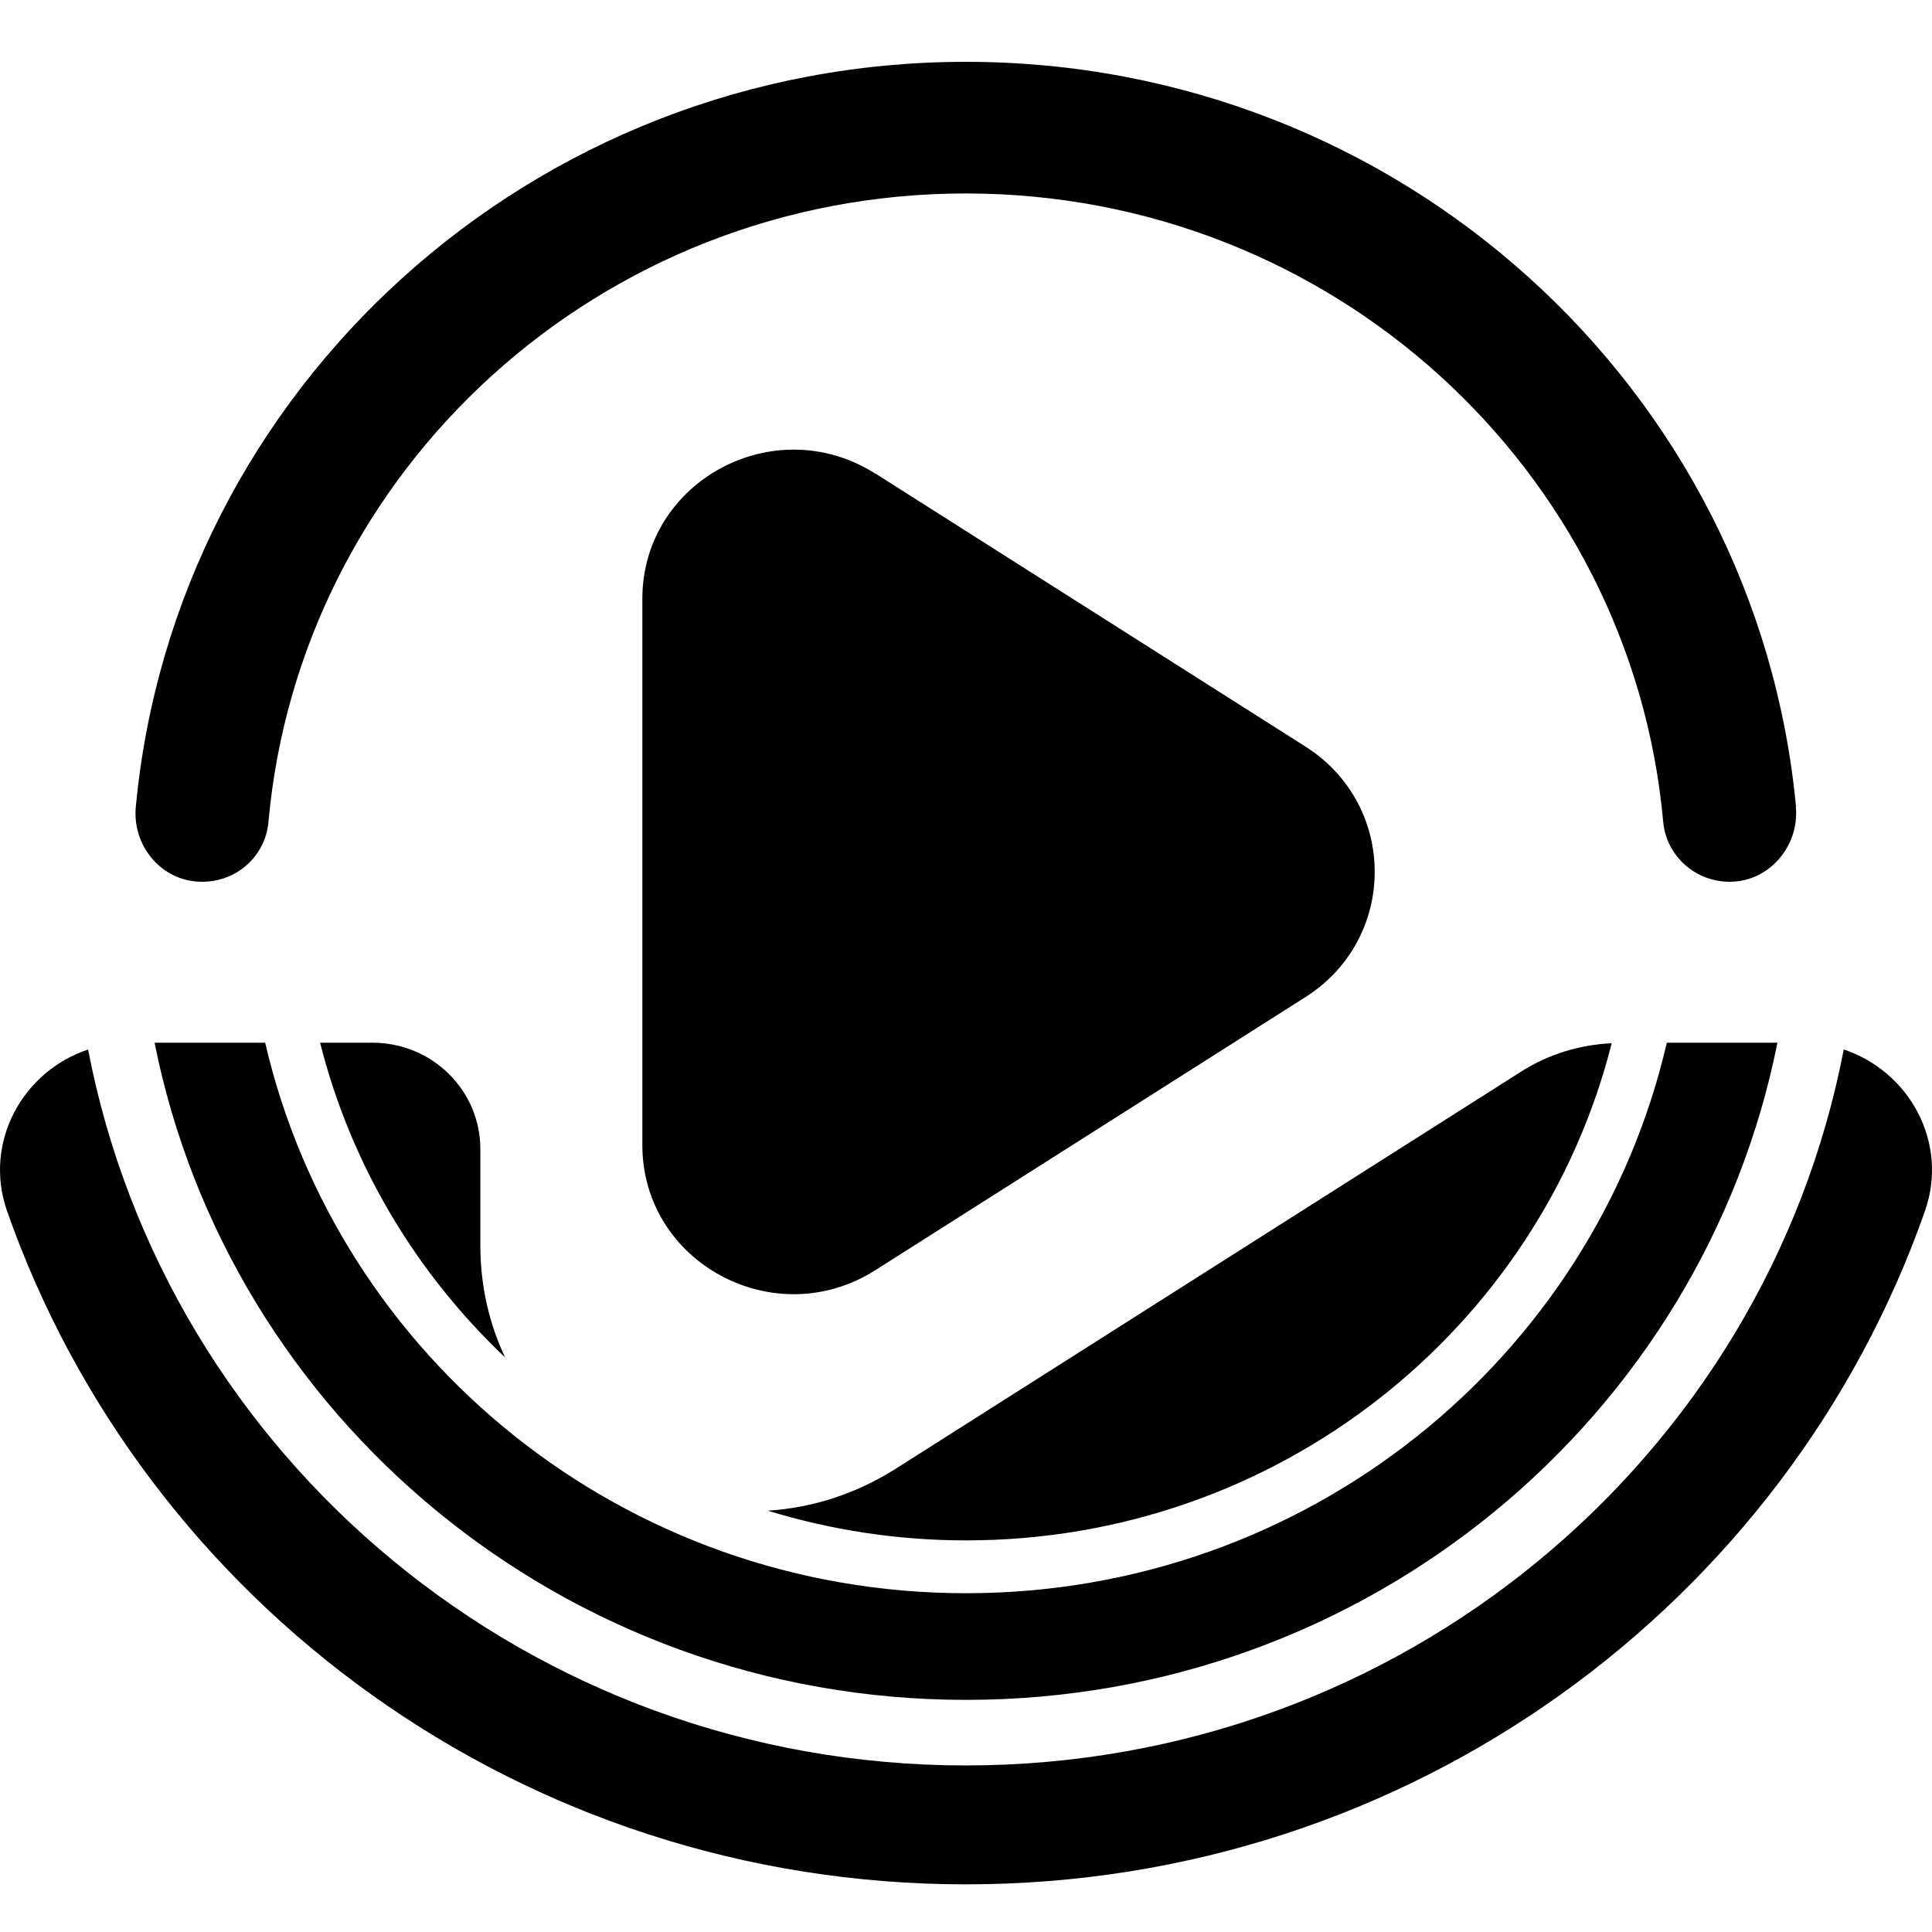 <svg width="125" height="125" viewBox="0 0 125 125" fill="none" xmlns="http://www.w3.org/2000/svg">
<path d="M56.63 30.643C50.121 26.511 41.56 31.115 41.56 38.742V74.084C41.56 81.711 50.121 86.315 56.63 82.183L84.462 64.512C90.437 60.721 90.437 52.094 84.462 48.303L56.63 30.632V30.643Z" fill="black"/>
<path d="M119.29 67.904C114.208 94.278 90.722 114.224 62.489 114.224C34.255 114.224 10.77 94.278 5.699 67.904C1.474 69.31 -1.101 73.904 0.46 78.365C9.355 103.707 33.765 121.917 62.5 121.917C91.235 121.917 115.645 103.718 124.54 78.365C126.101 73.915 123.526 69.321 119.301 67.904H119.29Z" fill="black"/>
<path d="M32.683 87.827C31.657 85.663 31.078 83.212 31.078 80.564V74.344C31.078 70.541 27.957 67.464 24.1 67.464H20.712C22.696 75.354 26.92 82.377 32.683 87.827Z" fill="black"/>
<path d="M107.843 67.464C103.117 87.861 84.614 103.081 62.5 103.081C40.386 103.081 21.883 87.861 17.157 67.464H10.001C14.838 91.696 36.507 109.982 62.5 109.982C88.493 109.982 110.161 91.696 114.999 67.464H107.843Z" fill="black"/>
<path d="M104.276 67.497C102.214 67.596 100.208 68.2 98.469 69.299L57.975 95.014C55.322 96.696 52.48 97.564 49.671 97.74C53.728 98.982 58.031 99.663 62.5 99.663C82.686 99.663 99.617 85.97 104.276 67.497Z" fill="black"/>
<path d="M116.203 52.211C113.661 25.166 90.588 4 62.489 4C34.389 4 11.327 25.177 8.786 52.211C8.563 54.606 10.28 56.837 12.71 57.035C15.139 57.233 17.168 55.486 17.369 53.178C19.42 30.386 38.836 12.517 62.489 12.517C86.141 12.517 105.558 30.386 107.609 53.178C107.821 55.486 109.883 57.233 112.268 57.035C114.653 56.837 116.414 54.606 116.191 52.211H116.203Z" fill="black"/>
</svg>
